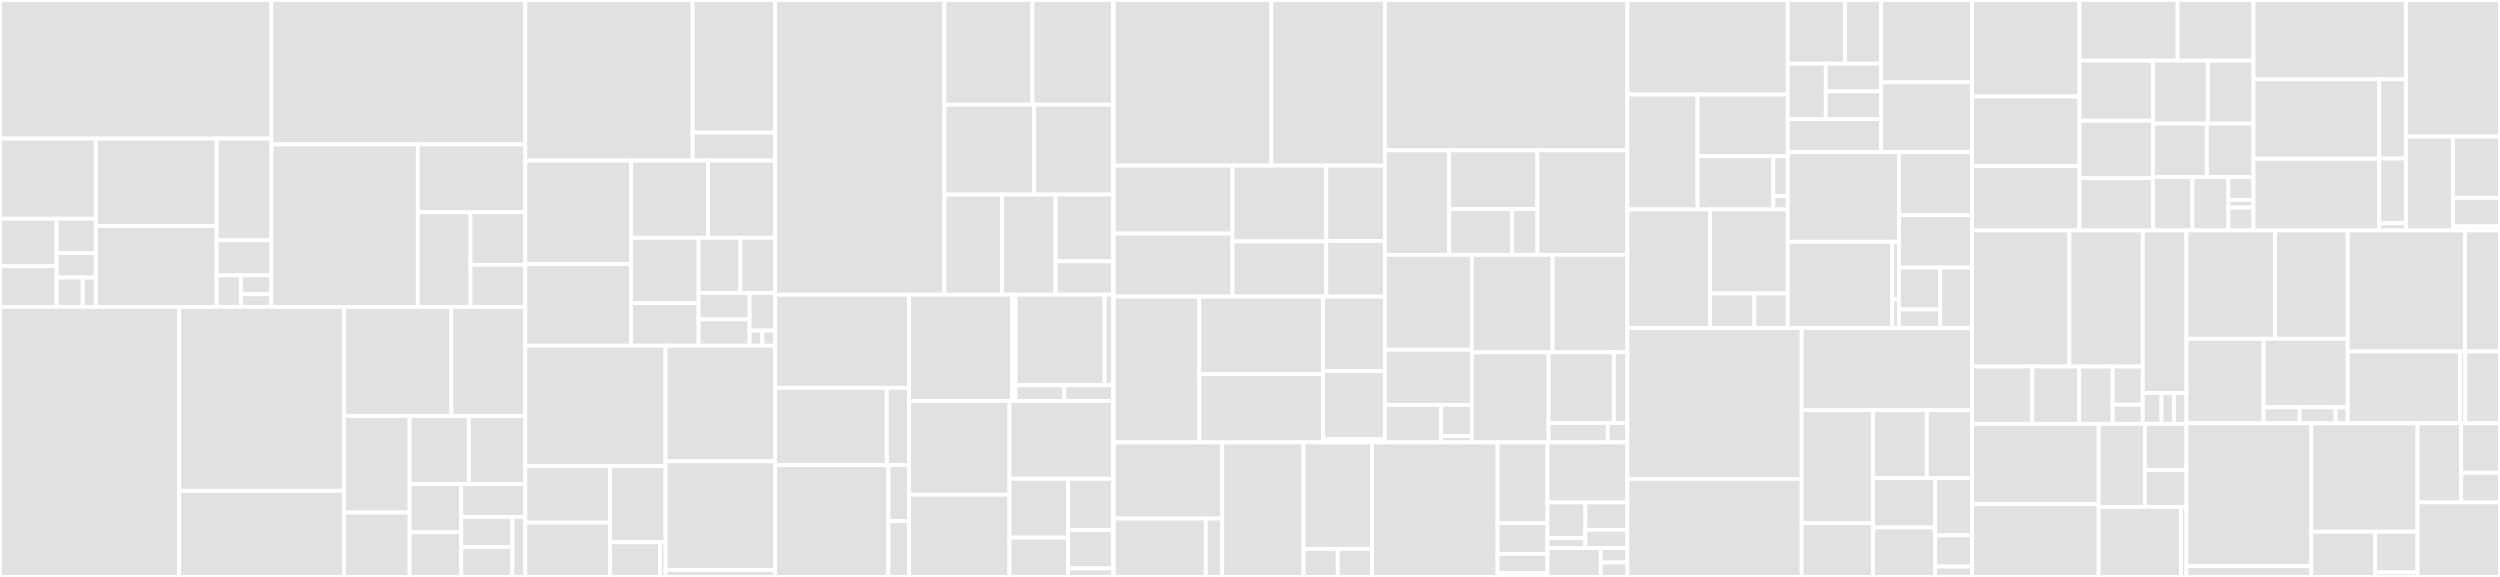 <svg baseProfile="full" width="650" height="150" viewBox="0 0 650 150" version="1.1"
xmlns="http://www.w3.org/2000/svg" xmlns:ev="http://www.w3.org/2001/xml-events"
xmlns:xlink="http://www.w3.org/1999/xlink">

<rect x="0" y="0" width="650" height="150" fill="#333333" stroke="none"/>

<style>rect.s{mask:url(#mask);}</style>
<defs>
  <pattern id="white" width="4" height="4" patternUnits="userSpaceOnUse" patternTransform="rotate(45)">
    <rect width="2" height="2" transform="translate(0,0)" fill="white"></rect>
  </pattern>
  <mask id="mask">
    <rect x="0" y="0" width="100%" height="100%" fill="url(#white)"></rect>
  </mask>
</defs>

<rect x="0" y="0" width="70.563" height="36.038" fill="#e1e1e1" stroke="white" stroke-width="1" class=" tooltipped" data-content="scio-core/src/main/scala/com/spotify/scio/coders/instances/ScalaCoders.scala"><title>scio-core/src/main/scala/com/spotify/scio/coders/instances/ScalaCoders.scala</title></rect>
<rect x="0" y="36.038" width="24.905" height="20.838" fill="#e1e1e1" stroke="white" stroke-width="1" class=" tooltipped" data-content="scio-core/src/main/scala/com/spotify/scio/coders/instances/kryo/JodaSerializer.scala"><title>scio-core/src/main/scala/com/spotify/scio/coders/instances/kryo/JodaSerializer.scala</title></rect>
<rect x="0" y="56.876" width="14.716" height="12.343" fill="#e1e1e1" stroke="white" stroke-width="1" class=" tooltipped" data-content="scio-core/src/main/scala/com/spotify/scio/coders/instances/kryo/AvroSerializer.scala"><title>scio-core/src/main/scala/com/spotify/scio/coders/instances/kryo/AvroSerializer.scala</title></rect>
<rect x="0" y="69.218" width="14.716" height="10.579" fill="#e1e1e1" stroke="white" stroke-width="1" class=" tooltipped" data-content="scio-core/src/main/scala/com/spotify/scio/coders/instances/kryo/GrpcSerializers.scala"><title>scio-core/src/main/scala/com/spotify/scio/coders/instances/kryo/GrpcSerializers.scala</title></rect>
<rect x="14.716" y="56.876" width="10.188" height="8.914" fill="#e1e1e1" stroke="white" stroke-width="1" class=" tooltipped" data-content="scio-core/src/main/scala/com/spotify/scio/coders/instances/kryo/ByteStringSerializer.scala"><title>scio-core/src/main/scala/com/spotify/scio/coders/instances/kryo/ByteStringSerializer.scala</title></rect>
<rect x="14.716" y="65.79" width="10.188" height="6.367" fill="#e1e1e1" stroke="white" stroke-width="1" class=" tooltipped" data-content="scio-core/src/main/scala/com/spotify/scio/coders/instances/kryo/KVSerializer.scala"><title>scio-core/src/main/scala/com/spotify/scio/coders/instances/kryo/KVSerializer.scala</title></rect>
<rect x="14.716" y="72.157" width="6.792" height="7.641" fill="#e1e1e1" stroke="white" stroke-width="1" class=" tooltipped" data-content="scio-core/src/main/scala/com/spotify/scio/coders/instances/kryo/CoderSerializer.scala"><title>scio-core/src/main/scala/com/spotify/scio/coders/instances/kryo/CoderSerializer.scala</title></rect>
<rect x="21.509" y="72.157" width="3.396" height="7.641" fill="#e1e1e1" stroke="white" stroke-width="1" class=" tooltipped" data-content="scio-core/src/main/scala/com/spotify/scio/coders/instances/kryo/JPathSerializer.scala"><title>scio-core/src/main/scala/com/spotify/scio/coders/instances/kryo/JPathSerializer.scala</title></rect>
<rect x="24.905" y="36.038" width="31.427" height="22.706" fill="#e1e1e1" stroke="white" stroke-width="1" class=" tooltipped" data-content="scio-core/src/main/scala/com/spotify/scio/coders/instances/JodaCoders.scala"><title>scio-core/src/main/scala/com/spotify/scio/coders/instances/JodaCoders.scala</title></rect>
<rect x="24.905" y="58.743" width="31.427" height="21.054" fill="#e1e1e1" stroke="white" stroke-width="1" class=" tooltipped" data-content="scio-core/src/main/scala/com/spotify/scio/coders/instances/JavaCoders.scala"><title>scio-core/src/main/scala/com/spotify/scio/coders/instances/JavaCoders.scala</title></rect>
<rect x="56.332" y="36.038" width="14.231" height="26.438" fill="#e1e1e1" stroke="white" stroke-width="1" class=" tooltipped" data-content="scio-core/src/main/scala/com/spotify/scio/coders/instances/AvroCoders.scala"><title>scio-core/src/main/scala/com/spotify/scio/coders/instances/AvroCoders.scala</title></rect>
<rect x="56.332" y="62.476" width="14.231" height="9.117" fill="#e1e1e1" stroke="white" stroke-width="1" class=" tooltipped" data-content="scio-core/src/main/scala/com/spotify/scio/coders/instances/BeamTypeCoders.scala"><title>scio-core/src/main/scala/com/spotify/scio/coders/instances/BeamTypeCoders.scala</title></rect>
<rect x="56.332" y="71.592" width="6.325" height="8.205" fill="#e1e1e1" stroke="white" stroke-width="1" class=" tooltipped" data-content="scio-core/src/main/scala/com/spotify/scio/coders/instances/AlgebirdCoders.scala"><title>scio-core/src/main/scala/com/spotify/scio/coders/instances/AlgebirdCoders.scala</title></rect>
<rect x="62.657" y="71.592" width="7.906" height="4.923" fill="#e1e1e1" stroke="white" stroke-width="1" class=" tooltipped" data-content="scio-core/src/main/scala/com/spotify/scio/coders/instances/GuavaCoders.scala"><title>scio-core/src/main/scala/com/spotify/scio/coders/instances/GuavaCoders.scala</title></rect>
<rect x="62.657" y="76.515" width="7.906" height="3.282" fill="#e1e1e1" stroke="white" stroke-width="1" class=" tooltipped" data-content="scio-core/src/main/scala/com/spotify/scio/coders/instances/ProtobufCoders.scala"><title>scio-core/src/main/scala/com/spotify/scio/coders/instances/ProtobufCoders.scala</title></rect>
<rect x="70.563" y="0" width="66.011" height="37.54" fill="#e1e1e1" stroke="white" stroke-width="1" class=" tooltipped" data-content="scio-core/src/main/scala/com/spotify/scio/coders/Coder.scala"><title>scio-core/src/main/scala/com/spotify/scio/coders/Coder.scala</title></rect>
<rect x="70.563" y="37.54" width="38.071" height="42.257" fill="#e1e1e1" stroke="white" stroke-width="1" class=" tooltipped" data-content="scio-core/src/main/scala/com/spotify/scio/coders/KryoAtomicCoder.scala"><title>scio-core/src/main/scala/com/spotify/scio/coders/KryoAtomicCoder.scala</title></rect>
<rect x="108.634" y="37.54" width="27.939" height="17.646" fill="#e1e1e1" stroke="white" stroke-width="1" class=" tooltipped" data-content="scio-core/src/main/scala/com/spotify/scio/coders/DerivedCoder.scala"><title>scio-core/src/main/scala/com/spotify/scio/coders/DerivedCoder.scala</title></rect>
<rect x="108.634" y="55.186" width="13.706" height="24.611" fill="#e1e1e1" stroke="white" stroke-width="1" class=" tooltipped" data-content="scio-core/src/main/scala/com/spotify/scio/coders/CoderMaterializer.scala"><title>scio-core/src/main/scala/com/spotify/scio/coders/CoderMaterializer.scala</title></rect>
<rect x="122.34" y="55.186" width="14.233" height="13.673" fill="#e1e1e1" stroke="white" stroke-width="1" class=" tooltipped" data-content="scio-core/src/main/scala/com/spotify/scio/coders/AvroBytesUtil.scala"><title>scio-core/src/main/scala/com/spotify/scio/coders/AvroBytesUtil.scala</title></rect>
<rect x="122.34" y="68.859" width="14.233" height="10.938" fill="#e1e1e1" stroke="white" stroke-width="1" class=" tooltipped" data-content="scio-core/src/main/scala/com/spotify/scio/coders/BeamCoders.scala"><title>scio-core/src/main/scala/com/spotify/scio/coders/BeamCoders.scala</title></rect>
<rect x="0" y="79.797" width="46.572" height="70.203" fill="#e1e1e1" stroke="white" stroke-width="1" class=" tooltipped" data-content="scio-core/src/main/scala/com/spotify/scio/values/SCollection.scala"><title>scio-core/src/main/scala/com/spotify/scio/values/SCollection.scala</title></rect>
<rect x="46.572" y="79.797" width="42.876" height="47.81" fill="#e1e1e1" stroke="white" stroke-width="1" class=" tooltipped" data-content="scio-core/src/main/scala/com/spotify/scio/values/PairSCollectionFunctions.scala"><title>scio-core/src/main/scala/com/spotify/scio/values/PairSCollectionFunctions.scala</title></rect>
<rect x="46.572" y="127.608" width="42.876" height="22.392" fill="#e1e1e1" stroke="white" stroke-width="1" class=" tooltipped" data-content="scio-core/src/main/scala/com/spotify/scio/values/PairSkewedSCollectionFunctions.scala"><title>scio-core/src/main/scala/com/spotify/scio/values/PairSkewedSCollectionFunctions.scala</title></rect>
<rect x="89.447" y="79.797" width="27.91" height="28.356" fill="#e1e1e1" stroke="white" stroke-width="1" class=" tooltipped" data-content="scio-core/src/main/scala/com/spotify/scio/values/DoubleSCollectionFunctions.scala"><title>scio-core/src/main/scala/com/spotify/scio/values/DoubleSCollectionFunctions.scala</title></rect>
<rect x="117.357" y="79.797" width="19.217" height="28.356" fill="#e1e1e1" stroke="white" stroke-width="1" class=" tooltipped" data-content="scio-core/src/main/scala/com/spotify/scio/values/PairHashSCollectionFunctions.scala"><title>scio-core/src/main/scala/com/spotify/scio/values/PairHashSCollectionFunctions.scala</title></rect>
<rect x="89.447" y="108.154" width="17.052" height="25.108" fill="#e1e1e1" stroke="white" stroke-width="1" class=" tooltipped" data-content="scio-core/src/main/scala/com/spotify/scio/values/SCollectionWithSideInput.scala"><title>scio-core/src/main/scala/com/spotify/scio/values/SCollectionWithSideInput.scala</title></rect>
<rect x="89.447" y="133.261" width="17.052" height="16.739" fill="#e1e1e1" stroke="white" stroke-width="1" class=" tooltipped" data-content="scio-core/src/main/scala/com/spotify/scio/values/SideInput.scala"><title>scio-core/src/main/scala/com/spotify/scio/values/SideInput.scala</title></rect>
<rect x="106.5" y="108.154" width="15.404" height="17.688" fill="#e1e1e1" stroke="white" stroke-width="1" class=" tooltipped" data-content="scio-core/src/main/scala/com/spotify/scio/values/SCollectionWithFanout.scala"><title>scio-core/src/main/scala/com/spotify/scio/values/SCollectionWithFanout.scala</title></rect>
<rect x="121.903" y="108.154" width="14.67" height="17.688" fill="#e1e1e1" stroke="white" stroke-width="1" class=" tooltipped" data-content="scio-core/src/main/scala/com/spotify/scio/values/SCollectionWithHotKeyFanout.scala"><title>scio-core/src/main/scala/com/spotify/scio/values/SCollectionWithHotKeyFanout.scala</title></rect>
<rect x="106.5" y="125.841" width="13.426" height="12.563" fill="#e1e1e1" stroke="white" stroke-width="1" class=" tooltipped" data-content="scio-core/src/main/scala/com/spotify/scio/values/DistCache.scala"><title>scio-core/src/main/scala/com/spotify/scio/values/DistCache.scala</title></rect>
<rect x="106.5" y="138.404" width="13.426" height="11.596" fill="#e1e1e1" stroke="white" stroke-width="1" class=" tooltipped" data-content="scio-core/src/main/scala/com/spotify/scio/values/WindowedSCollection.scala"><title>scio-core/src/main/scala/com/spotify/scio/values/WindowedSCollection.scala</title></rect>
<rect x="119.925" y="125.841" width="16.648" height="8.572" fill="#e1e1e1" stroke="white" stroke-width="1" class=" tooltipped" data-content="scio-core/src/main/scala/com/spotify/scio/values/SCollectionWithSideOutput.scala"><title>scio-core/src/main/scala/com/spotify/scio/values/SCollectionWithSideOutput.scala</title></rect>
<rect x="119.925" y="134.414" width="13.318" height="7.793" fill="#e1e1e1" stroke="white" stroke-width="1" class=" tooltipped" data-content="scio-core/src/main/scala/com/spotify/scio/values/SideOutput.scala"><title>scio-core/src/main/scala/com/spotify/scio/values/SideOutput.scala</title></rect>
<rect x="119.925" y="142.207" width="13.318" height="7.793" fill="#e1e1e1" stroke="white" stroke-width="1" class=" tooltipped" data-content="scio-core/src/main/scala/com/spotify/scio/values/TransformNameable.scala"><title>scio-core/src/main/scala/com/spotify/scio/values/TransformNameable.scala</title></rect>
<rect x="133.244" y="134.414" width="3.33" height="15.586" fill="#e1e1e1" stroke="white" stroke-width="1" class=" tooltipped" data-content="scio-core/src/main/scala/com/spotify/scio/values/PCollectionWrapper.scala"><title>scio-core/src/main/scala/com/spotify/scio/values/PCollectionWrapper.scala</title></rect>
<rect x="136.574" y="0" width="43.512" height="41.744" fill="#e1e1e1" stroke="white" stroke-width="1" class=" tooltipped" data-content="scio-core/src/main/scala/com/spotify/scio/util/Functions.scala"><title>scio-core/src/main/scala/com/spotify/scio/util/Functions.scala</title></rect>
<rect x="180.085" y="0" width="21.445" height="34.484" fill="#e1e1e1" stroke="white" stroke-width="1" class=" tooltipped" data-content="scio-core/src/main/scala/com/spotify/scio/util/random/RandomSampler.scala"><title>scio-core/src/main/scala/com/spotify/scio/util/random/RandomSampler.scala</title></rect>
<rect x="180.085" y="34.484" width="21.445" height="7.26" fill="#e1e1e1" stroke="white" stroke-width="1" class=" tooltipped" data-content="scio-core/src/main/scala/com/spotify/scio/util/random/XORShiftRandom.scala"><title>scio-core/src/main/scala/com/spotify/scio/util/random/XORShiftRandom.scala</title></rect>
<rect x="136.574" y="41.744" width="27.492" height="26.899" fill="#e1e1e1" stroke="white" stroke-width="1" class=" tooltipped" data-content="scio-core/src/main/scala/com/spotify/scio/util/StatCounter.scala"><title>scio-core/src/main/scala/com/spotify/scio/util/StatCounter.scala</title></rect>
<rect x="136.574" y="68.644" width="27.492" height="21.236" fill="#e1e1e1" stroke="white" stroke-width="1" class=" tooltipped" data-content="scio-core/src/main/scala/com/spotify/scio/util/ArtisanJoin.scala"><title>scio-core/src/main/scala/com/spotify/scio/util/ArtisanJoin.scala</title></rect>
<rect x="164.066" y="41.744" width="20.024" height="20.085" fill="#e1e1e1" stroke="white" stroke-width="1" class=" tooltipped" data-content="scio-core/src/main/scala/com/spotify/scio/util/CallSites.scala"><title>scio-core/src/main/scala/com/spotify/scio/util/CallSites.scala</title></rect>
<rect x="184.09" y="41.744" width="17.44" height="20.085" fill="#e1e1e1" stroke="white" stroke-width="1" class=" tooltipped" data-content="scio-core/src/main/scala/com/spotify/scio/util/Cache.scala"><title>scio-core/src/main/scala/com/spotify/scio/util/Cache.scala</title></rect>
<rect x="164.066" y="61.83" width="17.576" height="16.978" fill="#e1e1e1" stroke="white" stroke-width="1" class=" tooltipped" data-content="scio-core/src/main/scala/com/spotify/scio/util/ScioUtil.scala"><title>scio-core/src/main/scala/com/spotify/scio/util/ScioUtil.scala</title></rect>
<rect x="164.066" y="78.808" width="17.576" height="11.073" fill="#e1e1e1" stroke="white" stroke-width="1" class=" tooltipped" data-content="scio-core/src/main/scala/com/spotify/scio/util/FunctionsWithWindowedValue.scala"><title>scio-core/src/main/scala/com/spotify/scio/util/FunctionsWithWindowedValue.scala</title></rect>
<rect x="181.642" y="61.83" width="10.848" height="14.351" fill="#e1e1e1" stroke="white" stroke-width="1" class=" tooltipped" data-content="scio-core/src/main/scala/com/spotify/scio/util/FunctionsWithSideInput.scala"><title>scio-core/src/main/scala/com/spotify/scio/util/FunctionsWithSideInput.scala</title></rect>
<rect x="192.49" y="61.83" width="9.04" height="14.351" fill="#e1e1e1" stroke="white" stroke-width="1" class=" tooltipped" data-content="scio-core/src/main/scala/com/spotify/scio/util/FunctionsWithSideOutput.scala"><title>scio-core/src/main/scala/com/spotify/scio/util/FunctionsWithSideOutput.scala</title></rect>
<rect x="181.642" y="76.181" width="13.259" height="6.85" fill="#e1e1e1" stroke="white" stroke-width="1" class=" tooltipped" data-content="scio-core/src/main/scala/com/spotify/scio/util/TupleFunctions.scala"><title>scio-core/src/main/scala/com/spotify/scio/util/TupleFunctions.scala</title></rect>
<rect x="181.642" y="83.031" width="13.259" height="6.85" fill="#e1e1e1" stroke="white" stroke-width="1" class=" tooltipped" data-content="scio-core/src/main/scala/com/spotify/scio/util/ParallelLimitedFn.scala"><title>scio-core/src/main/scala/com/spotify/scio/util/ParallelLimitedFn.scala</title></rect>
<rect x="194.901" y="76.181" width="6.63" height="9.785" fill="#e1e1e1" stroke="white" stroke-width="1" class=" tooltipped" data-content="scio-core/src/main/scala/com/spotify/scio/util/ProtobufUtil.scala"><title>scio-core/src/main/scala/com/spotify/scio/util/ProtobufUtil.scala</title></rect>
<rect x="194.901" y="85.966" width="3.315" height="3.914" fill="#e1e1e1" stroke="white" stroke-width="1" class=" tooltipped" data-content="scio-core/src/main/scala/com/spotify/scio/util/NamedFn.scala"><title>scio-core/src/main/scala/com/spotify/scio/util/NamedFn.scala</title></rect>
<rect x="198.215" y="85.966" width="3.315" height="3.914" fill="#e1e1e1" stroke="white" stroke-width="1" class=" tooltipped" data-content="scio-core/src/main/scala/com/spotify/scio/util/MultiJoin.scala"><title>scio-core/src/main/scala/com/spotify/scio/util/MultiJoin.scala</title></rect>
<rect x="136.574" y="89.88" width="36.471" height="31.305" fill="#e1e1e1" stroke="white" stroke-width="1" class=" tooltipped" data-content="scio-core/src/main/scala/com/spotify/scio/schemas/SchemaMaterializer.scala"><title>scio-core/src/main/scala/com/spotify/scio/schemas/SchemaMaterializer.scala</title></rect>
<rect x="136.574" y="121.185" width="22.063" height="14.701" fill="#e1e1e1" stroke="white" stroke-width="1" class=" tooltipped" data-content="scio-core/src/main/scala/com/spotify/scio/schemas/instances/ScalaInstances.scala"><title>scio-core/src/main/scala/com/spotify/scio/schemas/instances/ScalaInstances.scala</title></rect>
<rect x="136.574" y="135.887" width="22.063" height="14.113" fill="#e1e1e1" stroke="white" stroke-width="1" class=" tooltipped" data-content="scio-core/src/main/scala/com/spotify/scio/schemas/instances/AvroInstances.scala"><title>scio-core/src/main/scala/com/spotify/scio/schemas/instances/AvroInstances.scala</title></rect>
<rect x="158.636" y="121.185" width="14.408" height="19.81" fill="#e1e1e1" stroke="white" stroke-width="1" class=" tooltipped" data-content="scio-core/src/main/scala/com/spotify/scio/schemas/instances/JavaInstances.scala"><title>scio-core/src/main/scala/com/spotify/scio/schemas/instances/JavaInstances.scala</title></rect>
<rect x="158.636" y="140.995" width="12.967" height="9.005" fill="#e1e1e1" stroke="white" stroke-width="1" class=" tooltipped" data-content="scio-core/src/main/scala/com/spotify/scio/schemas/instances/LowPrioritySchemaDerivation.scala"><title>scio-core/src/main/scala/com/spotify/scio/schemas/instances/LowPrioritySchemaDerivation.scala</title></rect>
<rect x="171.603" y="140.995" width="1.441" height="9.005" fill="#e1e1e1" stroke="white" stroke-width="1" class=" tooltipped" data-content="scio-core/src/main/scala/com/spotify/scio/schemas/instances/JodaInstances.scala"><title>scio-core/src/main/scala/com/spotify/scio/schemas/instances/JodaInstances.scala</title></rect>
<rect x="173.044" y="89.88" width="28.486" height="30.06" fill="#e1e1e1" stroke="white" stroke-width="1" class=" tooltipped" data-content="scio-core/src/main/scala/com/spotify/scio/schemas/Schema.scala"><title>scio-core/src/main/scala/com/spotify/scio/schemas/Schema.scala</title></rect>
<rect x="173.044" y="119.94" width="28.486" height="28.238" fill="#e1e1e1" stroke="white" stroke-width="1" class=" tooltipped" data-content="scio-core/src/main/scala/com/spotify/scio/schemas/To.scala"><title>scio-core/src/main/scala/com/spotify/scio/schemas/To.scala</title></rect>
<rect x="173.044" y="148.178" width="28.486" height="1.822" fill="#e1e1e1" stroke="white" stroke-width="1" class=" tooltipped" data-content="scio-core/src/main/scala/com/spotify/scio/schemas/PrettyPrint.scala"><title>scio-core/src/main/scala/com/spotify/scio/schemas/PrettyPrint.scala</title></rect>
<rect x="201.53" y="0" width="44.023" height="76.624" fill="#e1e1e1" stroke="white" stroke-width="1" class=" tooltipped" data-content="scio-core/src/main/scala/com/spotify/scio/ScioContext.scala"><title>scio-core/src/main/scala/com/spotify/scio/ScioContext.scala</title></rect>
<rect x="245.554" y="0" width="22.88" height="27.218" fill="#e1e1e1" stroke="white" stroke-width="1" class=" tooltipped" data-content="scio-core/src/main/scala/com/spotify/scio/io/dynamic/syntax/SCollecionSyntax.scala"><title>scio-core/src/main/scala/com/spotify/scio/io/dynamic/syntax/SCollecionSyntax.scala</title></rect>
<rect x="268.434" y="0" width="20.974" height="27.218" fill="#e1e1e1" stroke="white" stroke-width="1" class=" tooltipped" data-content="scio-core/src/main/scala/com/spotify/scio/io/FileStorage.scala"><title>scio-core/src/main/scala/com/spotify/scio/io/FileStorage.scala</title></rect>
<rect x="245.554" y="27.218" width="23.315" height="23.372" fill="#e1e1e1" stroke="white" stroke-width="1" class=" tooltipped" data-content="scio-core/src/main/scala/com/spotify/scio/io/Taps.scala"><title>scio-core/src/main/scala/com/spotify/scio/io/Taps.scala</title></rect>
<rect x="268.869" y="27.218" width="20.539" height="23.372" fill="#e1e1e1" stroke="white" stroke-width="1" class=" tooltipped" data-content="scio-core/src/main/scala/com/spotify/scio/io/BinaryIO.scala"><title>scio-core/src/main/scala/com/spotify/scio/io/BinaryIO.scala</title></rect>
<rect x="245.554" y="50.59" width="14.95" height="26.034" fill="#e1e1e1" stroke="white" stroke-width="1" class=" tooltipped" data-content="scio-core/src/main/scala/com/spotify/scio/io/TextIO.scala"><title>scio-core/src/main/scala/com/spotify/scio/io/TextIO.scala</title></rect>
<rect x="260.504" y="50.59" width="13.954" height="26.034" fill="#e1e1e1" stroke="white" stroke-width="1" class=" tooltipped" data-content="scio-core/src/main/scala/com/spotify/scio/io/Tap.scala"><title>scio-core/src/main/scala/com/spotify/scio/io/Tap.scala</title></rect>
<rect x="274.458" y="50.59" width="14.95" height="17.356" fill="#e1e1e1" stroke="white" stroke-width="1" class=" tooltipped" data-content="scio-core/src/main/scala/com/spotify/scio/io/ScioIO.scala"><title>scio-core/src/main/scala/com/spotify/scio/io/ScioIO.scala</title></rect>
<rect x="274.458" y="67.946" width="14.95" height="8.678" fill="#e1e1e1" stroke="white" stroke-width="1" class=" tooltipped" data-content="scio-core/src/main/scala/com/spotify/scio/io/InMemorySink.scala"><title>scio-core/src/main/scala/com/spotify/scio/io/InMemorySink.scala</title></rect>
<rect x="201.53" y="76.624" width="34.833" height="24.21" fill="#e1e1e1" stroke="white" stroke-width="1" class=" tooltipped" data-content="scio-core/src/main/scala/com/spotify/scio/hash/MutableScalableBloomFilter.scala"><title>scio-core/src/main/scala/com/spotify/scio/hash/MutableScalableBloomFilter.scala</title></rect>
<rect x="201.53" y="100.834" width="29.027" height="20.113" fill="#e1e1e1" stroke="white" stroke-width="1" class=" tooltipped" data-content="scio-core/src/main/scala/com/spotify/scio/hash/ApproxFilter.scala"><title>scio-core/src/main/scala/com/spotify/scio/hash/ApproxFilter.scala</title></rect>
<rect x="230.558" y="100.834" width="5.805" height="20.113" fill="#e1e1e1" stroke="white" stroke-width="1" class=" tooltipped" data-content="scio-core/src/main/scala/com/spotify/scio/hash/package.scala"><title>scio-core/src/main/scala/com/spotify/scio/hash/package.scala</title></rect>
<rect x="201.53" y="120.948" width="29.474" height="29.052" fill="#e1e1e1" stroke="white" stroke-width="1" class=" tooltipped" data-content="scio-core/src/main/scala/com/spotify/scio/transforms/package.scala"><title>scio-core/src/main/scala/com/spotify/scio/transforms/package.scala</title></rect>
<rect x="231.004" y="120.948" width="5.359" height="14.526" fill="#e1e1e1" stroke="white" stroke-width="1" class=" tooltipped" data-content="scio-core/src/main/scala/com/spotify/scio/transforms/ScalaFutureHandlers.scala"><title>scio-core/src/main/scala/com/spotify/scio/transforms/ScalaFutureHandlers.scala</title></rect>
<rect x="231.004" y="135.474" width="5.359" height="14.526" fill="#e1e1e1" stroke="white" stroke-width="1" class=" tooltipped" data-content="scio-core/src/main/scala/com/spotify/scio/transforms/ScalaAsyncLookupDoFn.scala"><title>scio-core/src/main/scala/com/spotify/scio/transforms/ScalaAsyncLookupDoFn.scala</title></rect>
<rect x="236.363" y="76.624" width="26.757" height="27.638" fill="#e1e1e1" stroke="white" stroke-width="1" class=" tooltipped" data-content="scio-core/src/main/scala/com/spotify/scio/testing/TestDataManager.scala"><title>scio-core/src/main/scala/com/spotify/scio/testing/TestDataManager.scala</title></rect>
<rect x="263.12" y="76.624" width="0.939" height="27.638" fill="#e1e1e1" stroke="white" stroke-width="1" class=" tooltipped" data-content="scio-core/src/main/scala/com/spotify/scio/testing/TestUtil.scala"><title>scio-core/src/main/scala/com/spotify/scio/testing/TestUtil.scala</title></rect>
<rect x="264.059" y="76.624" width="23.145" height="23.544" fill="#e1e1e1" stroke="white" stroke-width="1" class=" tooltipped" data-content="scio-core/src/main/scala/com/spotify/scio/runners/dataflow/DataflowResult.scala"><title>scio-core/src/main/scala/com/spotify/scio/runners/dataflow/DataflowResult.scala</title></rect>
<rect x="287.204" y="76.624" width="2.204" height="23.544" fill="#e1e1e1" stroke="white" stroke-width="1" class=" tooltipped" data-content="scio-core/src/main/scala/com/spotify/scio/runners/dataflow/DataflowContext.scala"><title>scio-core/src/main/scala/com/spotify/scio/runners/dataflow/DataflowContext.scala</title></rect>
<rect x="264.059" y="100.168" width="12.674" height="4.095" fill="#e1e1e1" stroke="white" stroke-width="1" class=" tooltipped" data-content="scio-core/src/main/scala/com/spotify/scio/runners/flink/FlinkContext.scala"><title>scio-core/src/main/scala/com/spotify/scio/runners/flink/FlinkContext.scala</title></rect>
<rect x="276.733" y="100.168" width="12.674" height="4.095" fill="#e1e1e1" stroke="white" stroke-width="1" class=" tooltipped" data-content="scio-core/src/main/scala/com/spotify/scio/runners/spark/SparkContext.scala"><title>scio-core/src/main/scala/com/spotify/scio/runners/spark/SparkContext.scala</title></rect>
<rect x="236.363" y="104.262" width="26.097" height="24.36" fill="#e1e1e1" stroke="white" stroke-width="1" class=" tooltipped" data-content="scio-core/src/main/scala/com/spotify/scio/ScioResult.scala"><title>scio-core/src/main/scala/com/spotify/scio/ScioResult.scala</title></rect>
<rect x="236.363" y="128.623" width="26.097" height="21.377" fill="#e1e1e1" stroke="white" stroke-width="1" class=" tooltipped" data-content="scio-core/src/main/scala/com/spotify/scio/VersionUtil.scala"><title>scio-core/src/main/scala/com/spotify/scio/VersionUtil.scala</title></rect>
<rect x="262.46" y="104.262" width="26.948" height="20.221" fill="#e1e1e1" stroke="white" stroke-width="1" class=" tooltipped" data-content="scio-core/src/main/scala/com/spotify/scio/Args.scala"><title>scio-core/src/main/scala/com/spotify/scio/Args.scala</title></rect>
<rect x="262.46" y="124.483" width="15.254" height="15.31" fill="#e1e1e1" stroke="white" stroke-width="1" class=" tooltipped" data-content="scio-core/src/main/scala/com/spotify/scio/SysProps.scala"><title>scio-core/src/main/scala/com/spotify/scio/SysProps.scala</title></rect>
<rect x="262.46" y="139.793" width="15.254" height="10.207" fill="#e1e1e1" stroke="white" stroke-width="1" class=" tooltipped" data-content="scio-core/src/main/scala/com/spotify/scio/JavaConverters.scala"><title>scio-core/src/main/scala/com/spotify/scio/JavaConverters.scala</title></rect>
<rect x="277.713" y="124.483" width="11.694" height="13.313" fill="#e1e1e1" stroke="white" stroke-width="1" class=" tooltipped" data-content="scio-core/src/main/scala/com/spotify/scio/estimators/ApproxDistinctCounter.scala"><title>scio-core/src/main/scala/com/spotify/scio/estimators/ApproxDistinctCounter.scala</title></rect>
<rect x="277.713" y="137.796" width="11.694" height="9.985" fill="#e1e1e1" stroke="white" stroke-width="1" class=" tooltipped" data-content="scio-core/src/main/scala/com/spotify/scio/ScioMetrics.scala"><title>scio-core/src/main/scala/com/spotify/scio/ScioMetrics.scala</title></rect>
<rect x="277.713" y="147.781" width="11.694" height="2.219" fill="#e1e1e1" stroke="white" stroke-width="1" class=" tooltipped" data-content="scio-core/src/main/scala/com/spotify/scio/streaming/package.scala"><title>scio-core/src/main/scala/com/spotify/scio/streaming/package.scala</title></rect>
<rect x="289.408" y="0" width="0.173" height="150" fill="#e1e1e1" stroke="white" stroke-width="1" class=" tooltipped" data-content="scio-core/src/main/scala-2.13/scala/collection/compat/extra.scala"><title>scio-core/src/main/scala-2.13/scala/collection/compat/extra.scala</title></rect>
<rect x="289.581" y="0" width="40.972" height="43.066" fill="#e1e1e1" stroke="white" stroke-width="1" class=" tooltipped" data-content="scio-google-cloud-platform/src/main/scala/com/spotify/scio/bigquery/client/QueryOps.scala"><title>scio-google-cloud-platform/src/main/scala/com/spotify/scio/bigquery/client/QueryOps.scala</title></rect>
<rect x="330.552" y="0" width="29.524" height="43.066" fill="#e1e1e1" stroke="white" stroke-width="1" class=" tooltipped" data-content="scio-google-cloud-platform/src/main/scala/com/spotify/scio/bigquery/client/TableOps.scala"><title>scio-google-cloud-platform/src/main/scala/com/spotify/scio/bigquery/client/TableOps.scala</title></rect>
<rect x="289.581" y="43.066" width="30.865" height="17.654" fill="#e1e1e1" stroke="white" stroke-width="1" class=" tooltipped" data-content="scio-google-cloud-platform/src/main/scala/com/spotify/scio/bigquery/client/JobOps.scala"><title>scio-google-cloud-platform/src/main/scala/com/spotify/scio/bigquery/client/JobOps.scala</title></rect>
<rect x="289.581" y="60.72" width="30.865" height="16.393" fill="#e1e1e1" stroke="white" stroke-width="1" class=" tooltipped" data-content="scio-google-cloud-platform/src/main/scala/com/spotify/scio/bigquery/client/BigQuery.scala"><title>scio-google-cloud-platform/src/main/scala/com/spotify/scio/bigquery/client/BigQuery.scala</title></rect>
<rect x="320.446" y="43.066" width="24.388" height="19.684" fill="#e1e1e1" stroke="white" stroke-width="1" class=" tooltipped" data-content="scio-google-cloud-platform/src/main/scala/com/spotify/scio/bigquery/client/LoadOps.scala"><title>scio-google-cloud-platform/src/main/scala/com/spotify/scio/bigquery/client/LoadOps.scala</title></rect>
<rect x="320.446" y="62.75" width="24.388" height="14.364" fill="#e1e1e1" stroke="white" stroke-width="1" class=" tooltipped" data-content="scio-google-cloud-platform/src/main/scala/com/spotify/scio/bigquery/client/Cache.scala"><title>scio-google-cloud-platform/src/main/scala/com/spotify/scio/bigquery/client/Cache.scala</title></rect>
<rect x="344.834" y="43.066" width="15.242" height="19.577" fill="#e1e1e1" stroke="white" stroke-width="1" class=" tooltipped" data-content="scio-google-cloud-platform/src/main/scala/com/spotify/scio/bigquery/client/ExtractOps.scala"><title>scio-google-cloud-platform/src/main/scala/com/spotify/scio/bigquery/client/ExtractOps.scala</title></rect>
<rect x="344.834" y="62.643" width="15.242" height="14.47" fill="#e1e1e1" stroke="white" stroke-width="1" class=" tooltipped" data-content="scio-google-cloud-platform/src/main/scala/com/spotify/scio/bigquery/client/BigQueryConfig.scala"><title>scio-google-cloud-platform/src/main/scala/com/spotify/scio/bigquery/client/BigQueryConfig.scala</title></rect>
<rect x="289.581" y="77.113" width="22.244" height="37.913" fill="#e1e1e1" stroke="white" stroke-width="1" class=" tooltipped" data-content="scio-google-cloud-platform/src/main/scala/com/spotify/scio/bigquery/types/TypeProvider.scala"><title>scio-google-cloud-platform/src/main/scala/com/spotify/scio/bigquery/types/TypeProvider.scala</title></rect>
<rect x="311.824" y="77.113" width="32.168" height="20.166" fill="#e1e1e1" stroke="white" stroke-width="1" class=" tooltipped" data-content="scio-google-cloud-platform/src/main/scala/com/spotify/scio/bigquery/types/SchemaProvider.scala"><title>scio-google-cloud-platform/src/main/scala/com/spotify/scio/bigquery/types/SchemaProvider.scala</title></rect>
<rect x="311.824" y="97.28" width="32.168" height="17.746" fill="#e1e1e1" stroke="white" stroke-width="1" class=" tooltipped" data-content="scio-google-cloud-platform/src/main/scala/com/spotify/scio/bigquery/types/SchemaUtil.scala"><title>scio-google-cloud-platform/src/main/scala/com/spotify/scio/bigquery/types/SchemaUtil.scala</title></rect>
<rect x="343.992" y="77.113" width="16.084" height="19.36" fill="#e1e1e1" stroke="white" stroke-width="1" class=" tooltipped" data-content="scio-google-cloud-platform/src/main/scala/com/spotify/scio/bigquery/types/BigQueryType.scala"><title>scio-google-cloud-platform/src/main/scala/com/spotify/scio/bigquery/types/BigQueryType.scala</title></rect>
<rect x="343.992" y="96.473" width="16.084" height="17.746" fill="#e1e1e1" stroke="white" stroke-width="1" class=" tooltipped" data-content="scio-google-cloud-platform/src/main/scala/com/spotify/scio/bigquery/types/MacroUtil.scala"><title>scio-google-cloud-platform/src/main/scala/com/spotify/scio/bigquery/types/MacroUtil.scala</title></rect>
<rect x="343.992" y="114.219" width="16.084" height="0.807" fill="#e1e1e1" stroke="white" stroke-width="1" class=" tooltipped" data-content="scio-google-cloud-platform/src/main/scala/com/spotify/scio/bigquery/types/ConverterProvider.scala"><title>scio-google-cloud-platform/src/main/scala/com/spotify/scio/bigquery/types/ConverterProvider.scala</title></rect>
<rect x="360.076" y="0" width="63.051" height="39.096" fill="#e1e1e1" stroke="white" stroke-width="1" class=" tooltipped" data-content="scio-google-cloud-platform/src/main/scala/com/spotify/scio/bigquery/BigQueryIO.scala"><title>scio-google-cloud-platform/src/main/scala/com/spotify/scio/bigquery/BigQueryIO.scala</title></rect>
<rect x="360.076" y="39.096" width="16.718" height="27.162" fill="#e1e1e1" stroke="white" stroke-width="1" class=" tooltipped" data-content="scio-google-cloud-platform/src/main/scala/com/spotify/scio/bigquery/syntax/ScioContextSyntax.scala"><title>scio-google-cloud-platform/src/main/scala/com/spotify/scio/bigquery/syntax/ScioContextSyntax.scala</title></rect>
<rect x="376.794" y="39.096" width="22.928" height="15.278" fill="#e1e1e1" stroke="white" stroke-width="1" class=" tooltipped" data-content="scio-google-cloud-platform/src/main/scala/com/spotify/scio/bigquery/syntax/TableRowSyntax.scala"><title>scio-google-cloud-platform/src/main/scala/com/spotify/scio/bigquery/syntax/TableRowSyntax.scala</title></rect>
<rect x="376.794" y="54.375" width="16.377" height="11.883" fill="#e1e1e1" stroke="white" stroke-width="1" class=" tooltipped" data-content="scio-google-cloud-platform/src/main/scala/com/spotify/scio/bigquery/syntax/SCollectionSyntax.scala"><title>scio-google-cloud-platform/src/main/scala/com/spotify/scio/bigquery/syntax/SCollectionSyntax.scala</title></rect>
<rect x="393.171" y="54.375" width="6.551" height="11.883" fill="#e1e1e1" stroke="white" stroke-width="1" class=" tooltipped" data-content="scio-google-cloud-platform/src/main/scala/com/spotify/scio/bigquery/syntax/TableReferenceSyntax.scala"><title>scio-google-cloud-platform/src/main/scala/com/spotify/scio/bigquery/syntax/TableReferenceSyntax.scala</title></rect>
<rect x="399.722" y="39.096" width="23.405" height="27.162" fill="#e1e1e1" stroke="white" stroke-width="1" class=" tooltipped" data-content="scio-google-cloud-platform/src/main/scala/com/spotify/scio/bigquery/BigQueryTypes.scala"><title>scio-google-cloud-platform/src/main/scala/com/spotify/scio/bigquery/BigQueryTypes.scala</title></rect>
<rect x="360.076" y="66.258" width="22.613" height="24.671" fill="#e1e1e1" stroke="white" stroke-width="1" class=" tooltipped" data-content="scio-google-cloud-platform/src/main/scala/com/spotify/scio/bigquery/taps.scala"><title>scio-google-cloud-platform/src/main/scala/com/spotify/scio/bigquery/taps.scala</title></rect>
<rect x="360.076" y="90.929" width="22.613" height="14.343" fill="#e1e1e1" stroke="white" stroke-width="1" class=" tooltipped" data-content="scio-google-cloud-platform/src/main/scala/com/spotify/scio/bigquery/validation/SampleOverrideTypeProvider.scala"><title>scio-google-cloud-platform/src/main/scala/com/spotify/scio/bigquery/validation/SampleOverrideTypeProvider.scala</title></rect>
<rect x="360.076" y="105.272" width="14.632" height="9.754" fill="#e1e1e1" stroke="white" stroke-width="1" class=" tooltipped" data-content="scio-google-cloud-platform/src/main/scala/com/spotify/scio/bigquery/validation/OverrideTypeProviderFinder.scala"><title>scio-google-cloud-platform/src/main/scala/com/spotify/scio/bigquery/validation/OverrideTypeProviderFinder.scala</title></rect>
<rect x="374.708" y="105.272" width="7.981" height="8.128" fill="#e1e1e1" stroke="white" stroke-width="1" class=" tooltipped" data-content="scio-google-cloud-platform/src/main/scala/com/spotify/scio/bigquery/validation/DummyOverrideTypeProvider.scala"><title>scio-google-cloud-platform/src/main/scala/com/spotify/scio/bigquery/validation/DummyOverrideTypeProvider.scala</title></rect>
<rect x="374.708" y="113.4" width="7.981" height="1.626" fill="#e1e1e1" stroke="white" stroke-width="1" class=" tooltipped" data-content="scio-google-cloud-platform/src/main/scala/com/spotify/scio/bigquery/validation/SetProperty.scala"><title>scio-google-cloud-platform/src/main/scala/com/spotify/scio/bigquery/validation/SetProperty.scala</title></rect>
<rect x="382.689" y="66.258" width="20.987" height="25.346" fill="#e1e1e1" stroke="white" stroke-width="1" class=" tooltipped" data-content="scio-google-cloud-platform/src/main/scala/com/spotify/scio/bigquery/MockBigQuery.scala"><title>scio-google-cloud-platform/src/main/scala/com/spotify/scio/bigquery/MockBigQuery.scala</title></rect>
<rect x="403.676" y="66.258" width="19.451" height="25.346" fill="#e1e1e1" stroke="white" stroke-width="1" class=" tooltipped" data-content="scio-google-cloud-platform/src/main/scala/com/spotify/scio/bigquery/BigQueryPartitionUtil.scala"><title>scio-google-cloud-platform/src/main/scala/com/spotify/scio/bigquery/BigQueryPartitionUtil.scala</title></rect>
<rect x="382.689" y="91.605" width="19.942" height="23.421" fill="#e1e1e1" stroke="white" stroke-width="1" class=" tooltipped" data-content="scio-google-cloud-platform/src/main/scala/com/spotify/scio/bigquery/StorageUtil.scala"><title>scio-google-cloud-platform/src/main/scala/com/spotify/scio/bigquery/StorageUtil.scala</title></rect>
<rect x="402.631" y="91.605" width="16.962" height="18.357" fill="#e1e1e1" stroke="white" stroke-width="1" class=" tooltipped" data-content="scio-google-cloud-platform/src/main/scala/com/spotify/scio/bigquery/dynamic/syntax/SCollectionSyntax.scala"><title>scio-google-cloud-platform/src/main/scala/com/spotify/scio/bigquery/dynamic/syntax/SCollectionSyntax.scala</title></rect>
<rect x="419.593" y="91.605" width="3.534" height="18.357" fill="#e1e1e1" stroke="white" stroke-width="1" class=" tooltipped" data-content="scio-google-cloud-platform/src/main/scala/com/spotify/scio/bigquery/dynamic/DynamicDestinationsUtil.scala"><title>scio-google-cloud-platform/src/main/scala/com/spotify/scio/bigquery/dynamic/DynamicDestinationsUtil.scala</title></rect>
<rect x="402.631" y="109.962" width="15.372" height="5.064" fill="#e1e1e1" stroke="white" stroke-width="1" class=" tooltipped" data-content="scio-google-cloud-platform/src/main/scala/com/spotify/scio/bigquery/package.scala"><title>scio-google-cloud-platform/src/main/scala/com/spotify/scio/bigquery/package.scala</title></rect>
<rect x="418.003" y="109.962" width="5.124" height="5.064" fill="#e1e1e1" stroke="white" stroke-width="1" class=" tooltipped" data-content="scio-google-cloud-platform/src/main/scala/com/spotify/scio/bigquery/BigQueryUtil.scala"><title>scio-google-cloud-platform/src/main/scala/com/spotify/scio/bigquery/BigQueryUtil.scala</title></rect>
<rect x="289.581" y="115.026" width="28.193" height="19.788" fill="#e1e1e1" stroke="white" stroke-width="1" class=" tooltipped" data-content="scio-google-cloud-platform/src/main/scala/com/spotify/scio/bigtable/syntax/ScioContextSyntax.scala"><title>scio-google-cloud-platform/src/main/scala/com/spotify/scio/bigtable/syntax/ScioContextSyntax.scala</title></rect>
<rect x="289.581" y="134.814" width="23.921" height="15.186" fill="#e1e1e1" stroke="white" stroke-width="1" class=" tooltipped" data-content="scio-google-cloud-platform/src/main/scala/com/spotify/scio/bigtable/syntax/RowSyntax.scala"><title>scio-google-cloud-platform/src/main/scala/com/spotify/scio/bigtable/syntax/RowSyntax.scala</title></rect>
<rect x="313.502" y="134.814" width="4.272" height="15.186" fill="#e1e1e1" stroke="white" stroke-width="1" class=" tooltipped" data-content="scio-google-cloud-platform/src/main/scala/com/spotify/scio/bigtable/syntax/SCollectionSyntax.scala"><title>scio-google-cloud-platform/src/main/scala/com/spotify/scio/bigtable/syntax/SCollectionSyntax.scala</title></rect>
<rect x="317.774" y="115.026" width="21.145" height="34.974" fill="#e1e1e1" stroke="white" stroke-width="1" class=" tooltipped" data-content="scio-google-cloud-platform/src/main/scala/com/spotify/scio/bigtable/TableAdmin.scala"><title>scio-google-cloud-platform/src/main/scala/com/spotify/scio/bigtable/TableAdmin.scala</title></rect>
<rect x="338.919" y="115.026" width="17.806" height="27.688" fill="#e1e1e1" stroke="white" stroke-width="1" class=" tooltipped" data-content="scio-google-cloud-platform/src/main/scala/com/spotify/scio/bigtable/BigTableIO.scala"><title>scio-google-cloud-platform/src/main/scala/com/spotify/scio/bigtable/BigTableIO.scala</title></rect>
<rect x="338.919" y="142.714" width="8.903" height="7.286" fill="#e1e1e1" stroke="white" stroke-width="1" class=" tooltipped" data-content="scio-google-cloud-platform/src/main/scala/com/spotify/scio/bigtable/Rows.scala"><title>scio-google-cloud-platform/src/main/scala/com/spotify/scio/bigtable/Rows.scala</title></rect>
<rect x="347.822" y="142.714" width="8.903" height="7.286" fill="#e1e1e1" stroke="white" stroke-width="1" class=" tooltipped" data-content="scio-google-cloud-platform/src/main/scala/com/spotify/scio/bigtable/Mutations.scala"><title>scio-google-cloud-platform/src/main/scala/com/spotify/scio/bigtable/Mutations.scala</title></rect>
<rect x="356.725" y="115.026" width="32.645" height="34.974" fill="#e1e1e1" stroke="white" stroke-width="1" class=" tooltipped" data-content="scio-google-cloud-platform/src/main/scala/com/spotify/scio/pubsub/PubsubIO.scala"><title>scio-google-cloud-platform/src/main/scala/com/spotify/scio/pubsub/PubsubIO.scala</title></rect>
<rect x="389.37" y="115.026" width="12.984" height="20.984" fill="#e1e1e1" stroke="white" stroke-width="1" class=" tooltipped" data-content="scio-google-cloud-platform/src/main/scala/com/spotify/scio/pubsub/PubSubAdmin.scala"><title>scio-google-cloud-platform/src/main/scala/com/spotify/scio/pubsub/PubSubAdmin.scala</title></rect>
<rect x="389.37" y="136.01" width="12.984" height="7.994" fill="#e1e1e1" stroke="white" stroke-width="1" class=" tooltipped" data-content="scio-google-cloud-platform/src/main/scala/com/spotify/scio/pubsub/syntax/ScioContextSyntax.scala"><title>scio-google-cloud-platform/src/main/scala/com/spotify/scio/pubsub/syntax/ScioContextSyntax.scala</title></rect>
<rect x="389.37" y="144.004" width="12.984" height="4.996" fill="#e1e1e1" stroke="white" stroke-width="1" class=" tooltipped" data-content="scio-google-cloud-platform/src/main/scala/com/spotify/scio/pubsub/syntax/SCollectionSyntax.scala"><title>scio-google-cloud-platform/src/main/scala/com/spotify/scio/pubsub/syntax/SCollectionSyntax.scala</title></rect>
<rect x="389.37" y="149.001" width="12.984" height="0.999" fill="#e1e1e1" stroke="white" stroke-width="1" class=" tooltipped" data-content="scio-google-cloud-platform/src/main/scala/com/spotify/scio/pubsub/instances/CoderInstances.scala"><title>scio-google-cloud-platform/src/main/scala/com/spotify/scio/pubsub/instances/CoderInstances.scala</title></rect>
<rect x="402.353" y="115.026" width="20.774" height="15.613" fill="#e1e1e1" stroke="white" stroke-width="1" class=" tooltipped" data-content="scio-google-cloud-platform/src/main/scala/com/spotify/scio/spanner/SpannerIO.scala"><title>scio-google-cloud-platform/src/main/scala/com/spotify/scio/spanner/SpannerIO.scala</title></rect>
<rect x="402.353" y="130.639" width="9.84" height="9.229" fill="#e1e1e1" stroke="white" stroke-width="1" class=" tooltipped" data-content="scio-google-cloud-platform/src/main/scala/com/spotify/scio/spanner/syntax/ScioContextSyntax.scala"><title>scio-google-cloud-platform/src/main/scala/com/spotify/scio/spanner/syntax/ScioContextSyntax.scala</title></rect>
<rect x="402.353" y="139.869" width="9.84" height="2.637" fill="#e1e1e1" stroke="white" stroke-width="1" class=" tooltipped" data-content="scio-google-cloud-platform/src/main/scala/com/spotify/scio/spanner/syntax/SCollectionSyntax.scala"><title>scio-google-cloud-platform/src/main/scala/com/spotify/scio/spanner/syntax/SCollectionSyntax.scala</title></rect>
<rect x="412.193" y="130.639" width="10.934" height="7.12" fill="#e1e1e1" stroke="white" stroke-width="1" class=" tooltipped" data-content="scio-google-cloud-platform/src/main/scala/com/spotify/scio/spanner/client/Spanner.scala"><title>scio-google-cloud-platform/src/main/scala/com/spotify/scio/spanner/client/Spanner.scala</title></rect>
<rect x="412.193" y="137.759" width="10.934" height="4.746" fill="#e1e1e1" stroke="white" stroke-width="1" class=" tooltipped" data-content="scio-google-cloud-platform/src/main/scala/com/spotify/scio/spanner/instances/CoderInstances.scala"><title>scio-google-cloud-platform/src/main/scala/com/spotify/scio/spanner/instances/CoderInstances.scala</title></rect>
<rect x="402.353" y="142.506" width="13.849" height="7.494" fill="#e1e1e1" stroke="white" stroke-width="1" class=" tooltipped" data-content="scio-google-cloud-platform/src/main/scala/com/spotify/scio/datastore/DatastoreIO.scala"><title>scio-google-cloud-platform/src/main/scala/com/spotify/scio/datastore/DatastoreIO.scala</title></rect>
<rect x="416.202" y="142.506" width="6.925" height="3.747" fill="#e1e1e1" stroke="white" stroke-width="1" class=" tooltipped" data-content="scio-google-cloud-platform/src/main/scala/com/spotify/scio/datastore/syntax/SCollectionSyntax.scala"><title>scio-google-cloud-platform/src/main/scala/com/spotify/scio/datastore/syntax/SCollectionSyntax.scala</title></rect>
<rect x="416.202" y="146.253" width="6.925" height="3.747" fill="#e1e1e1" stroke="white" stroke-width="1" class=" tooltipped" data-content="scio-google-cloud-platform/src/main/scala/com/spotify/scio/datastore/syntax/ScioContextSyntax.scala"><title>scio-google-cloud-platform/src/main/scala/com/spotify/scio/datastore/syntax/ScioContextSyntax.scala</title></rect>
<rect x="423.127" y="0" width="41.685" height="24.588" fill="#e1e1e1" stroke="white" stroke-width="1" class=" tooltipped" data-content="scio-extra/src/main/scala/com/spotify/scio/extra/sparkey/package.scala"><title>scio-extra/src/main/scala/com/spotify/scio/extra/sparkey/package.scala</title></rect>
<rect x="423.127" y="24.588" width="18.237" height="29.879" fill="#e1e1e1" stroke="white" stroke-width="1" class=" tooltipped" data-content="scio-extra/src/main/scala/com/spotify/scio/extra/sparkey/ShardedSparkeyUri.scala"><title>scio-extra/src/main/scala/com/spotify/scio/extra/sparkey/ShardedSparkeyUri.scala</title></rect>
<rect x="441.364" y="24.588" width="23.448" height="16.046" fill="#e1e1e1" stroke="white" stroke-width="1" class=" tooltipped" data-content="scio-extra/src/main/scala/com/spotify/scio/extra/sparkey/SparkeyUri.scala"><title>scio-extra/src/main/scala/com/spotify/scio/extra/sparkey/SparkeyUri.scala</title></rect>
<rect x="441.364" y="40.634" width="19.696" height="13.833" fill="#e1e1e1" stroke="white" stroke-width="1" class=" tooltipped" data-content="scio-extra/src/main/scala/com/spotify/scio/extra/sparkey/instances/ShardedSparkeyReader.scala"><title>scio-extra/src/main/scala/com/spotify/scio/extra/sparkey/instances/ShardedSparkeyReader.scala</title></rect>
<rect x="461.06" y="40.634" width="3.752" height="10.375" fill="#e1e1e1" stroke="white" stroke-width="1" class=" tooltipped" data-content="scio-extra/src/main/scala/com/spotify/scio/extra/sparkey/instances/CachedStringSparkeyReader.scala"><title>scio-extra/src/main/scala/com/spotify/scio/extra/sparkey/instances/CachedStringSparkeyReader.scala</title></rect>
<rect x="461.06" y="51.009" width="3.752" height="3.458" fill="#e1e1e1" stroke="white" stroke-width="1" class=" tooltipped" data-content="scio-extra/src/main/scala/com/spotify/scio/extra/sparkey/instances/SparkeyReaderInstances.scala"><title>scio-extra/src/main/scala/com/spotify/scio/extra/sparkey/instances/SparkeyReaderInstances.scala</title></rect>
<rect x="423.127" y="54.467" width="21.474" height="30.813" fill="#e1e1e1" stroke="white" stroke-width="1" class=" tooltipped" data-content="scio-extra/src/main/scala/com/spotify/scio/extra/bigquery/ToTableSchema.scala"><title>scio-extra/src/main/scala/com/spotify/scio/extra/bigquery/ToTableSchema.scala</title></rect>
<rect x="444.601" y="54.467" width="20.211" height="21.826" fill="#e1e1e1" stroke="white" stroke-width="1" class=" tooltipped" data-content="scio-extra/src/main/scala/com/spotify/scio/extra/bigquery/ToTableRow.scala"><title>scio-extra/src/main/scala/com/spotify/scio/extra/bigquery/ToTableRow.scala</title></rect>
<rect x="444.601" y="76.293" width="11.549" height="8.987" fill="#e1e1e1" stroke="white" stroke-width="1" class=" tooltipped" data-content="scio-extra/src/main/scala/com/spotify/scio/extra/bigquery/syntax/SCollectionSyntax.scala"><title>scio-extra/src/main/scala/com/spotify/scio/extra/bigquery/syntax/SCollectionSyntax.scala</title></rect>
<rect x="456.15" y="76.293" width="8.662" height="8.987" fill="#e1e1e1" stroke="white" stroke-width="1" class=" tooltipped" data-content="scio-extra/src/main/scala/com/spotify/scio/extra/bigquery/AvroConverters.scala"><title>scio-extra/src/main/scala/com/spotify/scio/extra/bigquery/AvroConverters.scala</title></rect>
<rect x="464.812" y="0" width="14.887" height="16.558" fill="#e1e1e1" stroke="white" stroke-width="1" class=" tooltipped" data-content="scio-extra/src/main/scala/com/spotify/scio/extra/hll/zetasketch/ZetaSketchHLL.scala"><title>scio-extra/src/main/scala/com/spotify/scio/extra/hll/zetasketch/ZetaSketchHLL.scala</title></rect>
<rect x="479.699" y="0" width="9.402" height="16.558" fill="#e1e1e1" stroke="white" stroke-width="1" class=" tooltipped" data-content="scio-extra/src/main/scala/com/spotify/scio/extra/hll/zetasketch/HllPlus.scala"><title>scio-extra/src/main/scala/com/spotify/scio/extra/hll/zetasketch/HllPlus.scala</title></rect>
<rect x="464.812" y="16.558" width="9.896" height="14.422" fill="#e1e1e1" stroke="white" stroke-width="1" class=" tooltipped" data-content="scio-extra/src/main/scala/com/spotify/scio/extra/hll/zetasketch/ZetaSketchHllPlusPlus.scala"><title>scio-extra/src/main/scala/com/spotify/scio/extra/hll/zetasketch/ZetaSketchHllPlusPlus.scala</title></rect>
<rect x="474.708" y="16.558" width="14.394" height="7.211" fill="#e1e1e1" stroke="white" stroke-width="1" class=" tooltipped" data-content="scio-extra/src/main/scala/com/spotify/scio/extra/hll/zetasketch/ZetaSketchable.scala"><title>scio-extra/src/main/scala/com/spotify/scio/extra/hll/zetasketch/ZetaSketchable.scala</title></rect>
<rect x="474.708" y="23.769" width="14.394" height="7.211" fill="#e1e1e1" stroke="white" stroke-width="1" class=" tooltipped" data-content="scio-extra/src/main/scala/com/spotify/scio/extra/hll/zetasketch/syntax/SCollectionSyntax.scala"><title>scio-extra/src/main/scala/com/spotify/scio/extra/hll/zetasketch/syntax/SCollectionSyntax.scala</title></rect>
<rect x="464.812" y="30.98" width="24.289" height="8.546" fill="#e1e1e1" stroke="white" stroke-width="1" class=" tooltipped" data-content="scio-extra/src/main/scala/com/spotify/scio/extra/hll/sketching/SketchHllPlusPlus.scala"><title>scio-extra/src/main/scala/com/spotify/scio/extra/hll/sketching/SketchHllPlusPlus.scala</title></rect>
<rect x="489.102" y="0" width="23.633" height="21.41" fill="#e1e1e1" stroke="white" stroke-width="1" class=" tooltipped" data-content="scio-extra/src/main/scala/com/spotify/scio/extra/annoy/package.scala"><title>scio-extra/src/main/scala/com/spotify/scio/extra/annoy/package.scala</title></rect>
<rect x="489.102" y="21.41" width="23.633" height="18.116" fill="#e1e1e1" stroke="white" stroke-width="1" class=" tooltipped" data-content="scio-extra/src/main/scala/com/spotify/scio/extra/annoy/AnnoyUri.scala"><title>scio-extra/src/main/scala/com/spotify/scio/extra/annoy/AnnoyUri.scala</title></rect>
<rect x="464.812" y="39.527" width="28.924" height="23.325" fill="#e1e1e1" stroke="white" stroke-width="1" class=" tooltipped" data-content="scio-extra/src/main/scala/com/spotify/scio/extra/Iterators.scala"><title>scio-extra/src/main/scala/com/spotify/scio/extra/Iterators.scala</title></rect>
<rect x="464.812" y="62.852" width="27.188" height="22.428" fill="#e1e1e1" stroke="white" stroke-width="1" class=" tooltipped" data-content="scio-extra/src/main/scala/com/spotify/scio/extra/csv/CsvIO.scala"><title>scio-extra/src/main/scala/com/spotify/scio/extra/csv/CsvIO.scala</title></rect>
<rect x="492" y="62.852" width="1.735" height="14.952" fill="#e1e1e1" stroke="white" stroke-width="1" class=" tooltipped" data-content="scio-extra/src/main/scala/com/spotify/scio/extra/csv/syntax/SCollectionSyntax.scala"><title>scio-extra/src/main/scala/com/spotify/scio/extra/csv/syntax/SCollectionSyntax.scala</title></rect>
<rect x="492" y="77.804" width="1.735" height="7.476" fill="#e1e1e1" stroke="white" stroke-width="1" class=" tooltipped" data-content="scio-extra/src/main/scala/com/spotify/scio/extra/csv/syntax/ScioContextSyntax.scala"><title>scio-extra/src/main/scala/com/spotify/scio/extra/csv/syntax/ScioContextSyntax.scala</title></rect>
<rect x="493.736" y="39.527" width="18.999" height="16.389" fill="#e1e1e1" stroke="white" stroke-width="1" class=" tooltipped" data-content="scio-extra/src/main/scala/com/spotify/scio/extra/Collections.scala"><title>scio-extra/src/main/scala/com/spotify/scio/extra/Collections.scala</title></rect>
<rect x="493.736" y="55.916" width="18.999" height="13.658" fill="#e1e1e1" stroke="white" stroke-width="1" class=" tooltipped" data-content="scio-extra/src/main/scala/com/spotify/scio/extra/sorter/syntax/SCollectionSyntax.scala"><title>scio-extra/src/main/scala/com/spotify/scio/extra/sorter/syntax/SCollectionSyntax.scala</title></rect>
<rect x="493.736" y="69.574" width="10.738" height="10.874" fill="#e1e1e1" stroke="white" stroke-width="1" class=" tooltipped" data-content="scio-extra/src/main/scala/com/spotify/scio/extra/json/JsonIO.scala"><title>scio-extra/src/main/scala/com/spotify/scio/extra/json/JsonIO.scala</title></rect>
<rect x="493.736" y="80.447" width="10.738" height="4.833" fill="#e1e1e1" stroke="white" stroke-width="1" class=" tooltipped" data-content="scio-extra/src/main/scala/com/spotify/scio/extra/json/package.scala"><title>scio-extra/src/main/scala/com/spotify/scio/extra/json/package.scala</title></rect>
<rect x="504.474" y="69.574" width="8.26" height="15.706" fill="#e1e1e1" stroke="white" stroke-width="1" class=" tooltipped" data-content="scio-extra/src/main/scala/com/spotify/scio/extra/Breeze.scala"><title>scio-extra/src/main/scala/com/spotify/scio/extra/Breeze.scala</title></rect>
<rect x="423.127" y="85.28" width="45.305" height="39.233" fill="#e1e1e1" stroke="white" stroke-width="1" class=" tooltipped" data-content="scio-test/src/main/scala/com/spotify/scio/testing/SCollectionMatchers.scala"><title>scio-test/src/main/scala/com/spotify/scio/testing/SCollectionMatchers.scala</title></rect>
<rect x="423.127" y="124.513" width="45.305" height="25.487" fill="#e1e1e1" stroke="white" stroke-width="1" class=" tooltipped" data-content="scio-test/src/main/scala/com/spotify/scio/testing/ScioIOSpec.scala"><title>scio-test/src/main/scala/com/spotify/scio/testing/ScioIOSpec.scala</title></rect>
<rect x="468.432" y="85.28" width="44.303" height="21.378" fill="#e1e1e1" stroke="white" stroke-width="1" class=" tooltipped" data-content="scio-test/src/main/scala/com/spotify/scio/testing/JobTest.scala"><title>scio-test/src/main/scala/com/spotify/scio/testing/JobTest.scala</title></rect>
<rect x="468.432" y="106.658" width="18.559" height="29.361" fill="#e1e1e1" stroke="white" stroke-width="1" class=" tooltipped" data-content="scio-test/src/main/scala/com/spotify/scio/testing/Pretty.scala"><title>scio-test/src/main/scala/com/spotify/scio/testing/Pretty.scala</title></rect>
<rect x="468.432" y="136.019" width="18.559" height="13.981" fill="#e1e1e1" stroke="white" stroke-width="1" class=" tooltipped" data-content="scio-test/src/main/scala/com/spotify/scio/testing/BigtableMatchers.scala"><title>scio-test/src/main/scala/com/spotify/scio/testing/BigtableMatchers.scala</title></rect>
<rect x="486.991" y="106.658" width="13.975" height="17.639" fill="#e1e1e1" stroke="white" stroke-width="1" class=" tooltipped" data-content="scio-test/src/main/scala/com/spotify/scio/testing/CoderAssertions.scala"><title>scio-test/src/main/scala/com/spotify/scio/testing/CoderAssertions.scala</title></rect>
<rect x="500.966" y="106.658" width="11.768" height="17.639" fill="#e1e1e1" stroke="white" stroke-width="1" class=" tooltipped" data-content="scio-test/src/main/scala/com/spotify/scio/testing/PipelineTestUtils.scala"><title>scio-test/src/main/scala/com/spotify/scio/testing/PipelineTestUtils.scala</title></rect>
<rect x="486.991" y="124.297" width="16.153" height="12.851" fill="#e1e1e1" stroke="white" stroke-width="1" class=" tooltipped" data-content="scio-test/src/main/scala/com/spotify/scio/testing/RunEnforcementJobTest.scala"><title>scio-test/src/main/scala/com/spotify/scio/testing/RunEnforcementJobTest.scala</title></rect>
<rect x="486.991" y="137.149" width="16.153" height="12.851" fill="#e1e1e1" stroke="white" stroke-width="1" class=" tooltipped" data-content="scio-test/src/main/scala/com/spotify/scio/testing/ApproximationAssertions.scala"><title>scio-test/src/main/scala/com/spotify/scio/testing/ApproximationAssertions.scala</title></rect>
<rect x="503.144" y="124.297" width="9.591" height="14.881" fill="#e1e1e1" stroke="white" stroke-width="1" class=" tooltipped" data-content="scio-test/src/main/scala/com/spotify/scio/testing/PipelineSpec.scala"><title>scio-test/src/main/scala/com/spotify/scio/testing/PipelineSpec.scala</title></rect>
<rect x="503.144" y="139.178" width="9.591" height="8.117" fill="#e1e1e1" stroke="white" stroke-width="1" class=" tooltipped" data-content="scio-test/src/main/scala/com/spotify/scio/testing/EqInstances.scala"><title>scio-test/src/main/scala/com/spotify/scio/testing/EqInstances.scala</title></rect>
<rect x="503.144" y="147.294" width="9.591" height="2.706" fill="#e1e1e1" stroke="white" stroke-width="1" class=" tooltipped" data-content="scio-test/src/main/scala/com/spotify/scio/testing/package.scala"><title>scio-test/src/main/scala/com/spotify/scio/testing/package.scala</title></rect>
<rect x="512.735" y="0" width="27.929" height="25.085" fill="#e1e1e1" stroke="white" stroke-width="1" class=" tooltipped" data-content="scio-sql/src/main/scala/com/spotify/scio/sql/Sql.scala"><title>scio-sql/src/main/scala/com/spotify/scio/sql/Sql.scala</title></rect>
<rect x="512.735" y="25.085" width="27.929" height="18.117" fill="#e1e1e1" stroke="white" stroke-width="1" class=" tooltipped" data-content="scio-sql/src/main/scala/com/spotify/scio/sql/Query10.scala"><title>scio-sql/src/main/scala/com/spotify/scio/sql/Query10.scala</title></rect>
<rect x="512.735" y="43.201" width="27.929" height="16.723" fill="#e1e1e1" stroke="white" stroke-width="1" class=" tooltipped" data-content="scio-sql/src/main/scala/com/spotify/scio/sql/Query9.scala"><title>scio-sql/src/main/scala/com/spotify/scio/sql/Query9.scala</title></rect>
<rect x="540.664" y="0" width="25.505" height="15.77" fill="#e1e1e1" stroke="white" stroke-width="1" class=" tooltipped" data-content="scio-sql/src/main/scala/com/spotify/scio/sql/SQLBuilders.scala"><title>scio-sql/src/main/scala/com/spotify/scio/sql/SQLBuilders.scala</title></rect>
<rect x="566.168" y="0" width="19.745" height="15.77" fill="#e1e1e1" stroke="white" stroke-width="1" class=" tooltipped" data-content="scio-sql/src/main/scala/com/spotify/scio/sql/Query8.scala"><title>scio-sql/src/main/scala/com/spotify/scio/sql/Query8.scala</title></rect>
<rect x="540.664" y="15.77" width="19.099" height="15.624" fill="#e1e1e1" stroke="white" stroke-width="1" class=" tooltipped" data-content="scio-sql/src/main/scala/com/spotify/scio/sql/SqlInterpolator.scala"><title>scio-sql/src/main/scala/com/spotify/scio/sql/SqlInterpolator.scala</title></rect>
<rect x="540.664" y="31.394" width="19.099" height="14.945" fill="#e1e1e1" stroke="white" stroke-width="1" class=" tooltipped" data-content="scio-sql/src/main/scala/com/spotify/scio/sql/Query7.scala"><title>scio-sql/src/main/scala/com/spotify/scio/sql/Query7.scala</title></rect>
<rect x="540.664" y="46.338" width="19.099" height="13.586" fill="#e1e1e1" stroke="white" stroke-width="1" class=" tooltipped" data-content="scio-sql/src/main/scala/com/spotify/scio/sql/Query6.scala"><title>scio-sql/src/main/scala/com/spotify/scio/sql/Query6.scala</title></rect>
<rect x="559.763" y="15.77" width="14.264" height="16.372" fill="#e1e1e1" stroke="white" stroke-width="1" class=" tooltipped" data-content="scio-sql/src/main/scala/com/spotify/scio/sql/Query5.scala"><title>scio-sql/src/main/scala/com/spotify/scio/sql/Query5.scala</title></rect>
<rect x="574.027" y="15.77" width="11.887" height="16.372" fill="#e1e1e1" stroke="white" stroke-width="1" class=" tooltipped" data-content="scio-sql/src/main/scala/com/spotify/scio/sql/Query1.scala"><title>scio-sql/src/main/scala/com/spotify/scio/sql/Query1.scala</title></rect>
<rect x="559.763" y="32.142" width="14.009" height="13.891" fill="#e1e1e1" stroke="white" stroke-width="1" class=" tooltipped" data-content="scio-sql/src/main/scala/com/spotify/scio/sql/Query4.scala"><title>scio-sql/src/main/scala/com/spotify/scio/sql/Query4.scala</title></rect>
<rect x="573.772" y="32.142" width="12.142" height="13.891" fill="#e1e1e1" stroke="white" stroke-width="1" class=" tooltipped" data-content="scio-sql/src/main/scala/com/spotify/scio/sql/Query3.scala"><title>scio-sql/src/main/scala/com/spotify/scio/sql/Query3.scala</title></rect>
<rect x="559.763" y="46.033" width="10.274" height="13.891" fill="#e1e1e1" stroke="white" stroke-width="1" class=" tooltipped" data-content="scio-sql/src/main/scala/com/spotify/scio/sql/Query2.scala"><title>scio-sql/src/main/scala/com/spotify/scio/sql/Query2.scala</title></rect>
<rect x="570.037" y="46.033" width="9.34" height="13.891" fill="#e1e1e1" stroke="white" stroke-width="1" class=" tooltipped" data-content="scio-sql/src/main/scala/com/spotify/scio/sql/SqlSCollections.scala"><title>scio-sql/src/main/scala/com/spotify/scio/sql/SqlSCollections.scala</title></rect>
<rect x="579.376" y="46.033" width="6.538" height="5.953" fill="#e1e1e1" stroke="white" stroke-width="1" class=" tooltipped" data-content="scio-sql/src/main/scala/com/spotify/scio/sql/syntax/SqlInterpolatorSyntax.scala"><title>scio-sql/src/main/scala/com/spotify/scio/sql/syntax/SqlInterpolatorSyntax.scala</title></rect>
<rect x="579.376" y="51.986" width="6.538" height="1.984" fill="#e1e1e1" stroke="white" stroke-width="1" class=" tooltipped" data-content="scio-sql/src/main/scala/com/spotify/scio/sql/syntax/SCollectionSyntax.scala"><title>scio-sql/src/main/scala/com/spotify/scio/sql/syntax/SCollectionSyntax.scala</title></rect>
<rect x="579.376" y="53.971" width="6.538" height="5.953" fill="#e1e1e1" stroke="white" stroke-width="1" class=" tooltipped" data-content="scio-sql/src/main/scala/com/spotify/scio/sql/Udf.scala"><title>scio-sql/src/main/scala/com/spotify/scio/sql/Udf.scala</title></rect>
<rect x="585.914" y="0" width="39.621" height="20.63" fill="#e1e1e1" stroke="white" stroke-width="1" class=" tooltipped" data-content="scio-avro/src/main/scala/com/spotify/scio/avro/types/TypeProvider.scala"><title>scio-avro/src/main/scala/com/spotify/scio/avro/types/TypeProvider.scala</title></rect>
<rect x="585.914" y="20.63" width="32.687" height="20.64" fill="#e1e1e1" stroke="white" stroke-width="1" class=" tooltipped" data-content="scio-avro/src/main/scala/com/spotify/scio/avro/types/SchemaProvider.scala"><title>scio-avro/src/main/scala/com/spotify/scio/avro/types/SchemaProvider.scala</title></rect>
<rect x="585.914" y="41.269" width="32.687" height="18.655" fill="#e1e1e1" stroke="white" stroke-width="1" class=" tooltipped" data-content="scio-avro/src/main/scala/com/spotify/scio/avro/types/SchemaUtil.scala"><title>scio-avro/src/main/scala/com/spotify/scio/avro/types/SchemaUtil.scala</title></rect>
<rect x="618.601" y="20.63" width="6.934" height="20.583" fill="#e1e1e1" stroke="white" stroke-width="1" class=" tooltipped" data-content="scio-avro/src/main/scala/com/spotify/scio/avro/types/MacroUtil.scala"><title>scio-avro/src/main/scala/com/spotify/scio/avro/types/MacroUtil.scala</title></rect>
<rect x="618.601" y="41.213" width="6.934" height="16.841" fill="#e1e1e1" stroke="white" stroke-width="1" class=" tooltipped" data-content="scio-avro/src/main/scala/com/spotify/scio/avro/types/AvroType.scala"><title>scio-avro/src/main/scala/com/spotify/scio/avro/types/AvroType.scala</title></rect>
<rect x="618.601" y="58.053" width="6.934" height="1.871" fill="#e1e1e1" stroke="white" stroke-width="1" class=" tooltipped" data-content="scio-avro/src/main/scala/com/spotify/scio/avro/types/ConverterProvider.scala"><title>scio-avro/src/main/scala/com/spotify/scio/avro/types/ConverterProvider.scala</title></rect>
<rect x="625.535" y="0" width="24.465" height="35.53" fill="#e1e1e1" stroke="white" stroke-width="1" class=" tooltipped" data-content="scio-avro/src/main/scala/com/spotify/scio/avro/AvroIO.scala"><title>scio-avro/src/main/scala/com/spotify/scio/avro/AvroIO.scala</title></rect>
<rect x="625.535" y="35.53" width="12.233" height="24.394" fill="#e1e1e1" stroke="white" stroke-width="1" class=" tooltipped" data-content="scio-avro/src/main/scala/com/spotify/scio/avro/taps.scala"><title>scio-avro/src/main/scala/com/spotify/scio/avro/taps.scala</title></rect>
<rect x="637.767" y="35.53" width="12.233" height="15.909" fill="#e1e1e1" stroke="white" stroke-width="1" class=" tooltipped" data-content="scio-avro/src/main/scala/com/spotify/scio/avro/syntax/SCollectionSyntax.scala"><title>scio-avro/src/main/scala/com/spotify/scio/avro/syntax/SCollectionSyntax.scala</title></rect>
<rect x="637.767" y="51.44" width="12.233" height="7.424" fill="#e1e1e1" stroke="white" stroke-width="1" class=" tooltipped" data-content="scio-avro/src/main/scala/com/spotify/scio/avro/syntax/ScioContextSyntax.scala"><title>scio-avro/src/main/scala/com/spotify/scio/avro/syntax/ScioContextSyntax.scala</title></rect>
<rect x="637.767" y="58.864" width="12.233" height="1.061" fill="#e1e1e1" stroke="white" stroke-width="1" class=" tooltipped" data-content="scio-avro/src/main/scala/com/spotify/scio/avro/package.scala"><title>scio-avro/src/main/scala/com/spotify/scio/avro/package.scala</title></rect>
<rect x="512.735" y="59.924" width="25.311" height="35.368" fill="#e1e1e1" stroke="white" stroke-width="1" class=" tooltipped" data-content="scio-jdbc/src/main/scala/com/spotify/scio/jdbc/sharded/Shard.scala"><title>scio-jdbc/src/main/scala/com/spotify/scio/jdbc/sharded/Shard.scala</title></rect>
<rect x="538.046" y="59.924" width="19.075" height="35.368" fill="#e1e1e1" stroke="white" stroke-width="1" class=" tooltipped" data-content="scio-jdbc/src/main/scala/com/spotify/scio/jdbc/sharded/JdbcShardedSource.scala"><title>scio-jdbc/src/main/scala/com/spotify/scio/jdbc/sharded/JdbcShardedSource.scala</title></rect>
<rect x="512.735" y="95.292" width="15.666" height="14.907" fill="#e1e1e1" stroke="white" stroke-width="1" class=" tooltipped" data-content="scio-jdbc/src/main/scala/com/spotify/scio/jdbc/sharded/ShardString.scala"><title>scio-jdbc/src/main/scala/com/spotify/scio/jdbc/sharded/ShardString.scala</title></rect>
<rect x="528.4" y="95.292" width="12.185" height="14.907" fill="#e1e1e1" stroke="white" stroke-width="1" class=" tooltipped" data-content="scio-jdbc/src/main/scala/com/spotify/scio/jdbc/sharded/JdbcUtils.scala"><title>scio-jdbc/src/main/scala/com/spotify/scio/jdbc/sharded/JdbcUtils.scala</title></rect>
<rect x="540.585" y="95.292" width="8.703" height="14.907" fill="#e1e1e1" stroke="white" stroke-width="1" class=" tooltipped" data-content="scio-jdbc/src/main/scala/com/spotify/scio/jdbc/sharded/ShardQuery.scala"><title>scio-jdbc/src/main/scala/com/spotify/scio/jdbc/sharded/ShardQuery.scala</title></rect>
<rect x="549.288" y="95.292" width="7.833" height="9.938" fill="#e1e1e1" stroke="white" stroke-width="1" class=" tooltipped" data-content="scio-jdbc/src/main/scala/com/spotify/scio/jdbc/sharded/JdbcShardedSelect.scala"><title>scio-jdbc/src/main/scala/com/spotify/scio/jdbc/sharded/JdbcShardedSelect.scala</title></rect>
<rect x="549.288" y="105.23" width="7.833" height="4.969" fill="#e1e1e1" stroke="white" stroke-width="1" class=" tooltipped" data-content="scio-jdbc/src/main/scala/com/spotify/scio/jdbc/sharded/JdbcShardedReadOptions.scala"><title>scio-jdbc/src/main/scala/com/spotify/scio/jdbc/sharded/JdbcShardedReadOptions.scala</title></rect>
<rect x="557.121" y="59.924" width="11.355" height="42.277" fill="#e1e1e1" stroke="white" stroke-width="1" class=" tooltipped" data-content="scio-jdbc/src/main/scala/com/spotify/scio/jdbc/JdbcIO.scala"><title>scio-jdbc/src/main/scala/com/spotify/scio/jdbc/JdbcIO.scala</title></rect>
<rect x="557.121" y="102.201" width="4.866" height="7.998" fill="#e1e1e1" stroke="white" stroke-width="1" class=" tooltipped" data-content="scio-jdbc/src/main/scala/com/spotify/scio/jdbc/syntax/ScioContextSyntax.scala"><title>scio-jdbc/src/main/scala/com/spotify/scio/jdbc/syntax/ScioContextSyntax.scala</title></rect>
<rect x="561.988" y="102.201" width="3.244" height="7.998" fill="#e1e1e1" stroke="white" stroke-width="1" class=" tooltipped" data-content="scio-jdbc/src/main/scala/com/spotify/scio/jdbc/syntax/SCollectionSyntax.scala"><title>scio-jdbc/src/main/scala/com/spotify/scio/jdbc/syntax/SCollectionSyntax.scala</title></rect>
<rect x="565.232" y="102.201" width="3.244" height="7.998" fill="#e1e1e1" stroke="white" stroke-width="1" class=" tooltipped" data-content="scio-jdbc/src/main/scala/com/spotify/scio/jdbc/JdbcOptions.scala"><title>scio-jdbc/src/main/scala/com/spotify/scio/jdbc/JdbcOptions.scala</title></rect>
<rect x="512.735" y="110.199" width="32.923" height="20.886" fill="#e1e1e1" stroke="white" stroke-width="1" class=" tooltipped" data-content="scio-tensorflow/src/main/scala/com/spotify/scio/tensorflow/TensorFlowDoFns.scala"><title>scio-tensorflow/src/main/scala/com/spotify/scio/tensorflow/TensorFlowDoFns.scala</title></rect>
<rect x="512.735" y="131.085" width="32.923" height="18.915" fill="#e1e1e1" stroke="white" stroke-width="1" class=" tooltipped" data-content="scio-tensorflow/src/main/scala/com/spotify/scio/tensorflow/TFRecordCodec.scala"><title>scio-tensorflow/src/main/scala/com/spotify/scio/tensorflow/TFRecordCodec.scala</title></rect>
<rect x="545.658" y="110.199" width="12.01" height="21.606" fill="#e1e1e1" stroke="white" stroke-width="1" class=" tooltipped" data-content="scio-tensorflow/src/main/scala/com/spotify/scio/tensorflow/syntax/SCollectionSyntax.scala"><title>scio-tensorflow/src/main/scala/com/spotify/scio/tensorflow/syntax/SCollectionSyntax.scala</title></rect>
<rect x="557.668" y="110.199" width="10.809" height="12.003" fill="#e1e1e1" stroke="white" stroke-width="1" class=" tooltipped" data-content="scio-tensorflow/src/main/scala/com/spotify/scio/tensorflow/syntax/ScioContextSyntax.scala"><title>scio-tensorflow/src/main/scala/com/spotify/scio/tensorflow/syntax/ScioContextSyntax.scala</title></rect>
<rect x="557.668" y="122.203" width="10.809" height="9.603" fill="#e1e1e1" stroke="white" stroke-width="1" class=" tooltipped" data-content="scio-tensorflow/src/main/scala/com/spotify/scio/tensorflow/syntax/FileStorageSyntax.scala"><title>scio-tensorflow/src/main/scala/com/spotify/scio/tensorflow/syntax/FileStorageSyntax.scala</title></rect>
<rect x="545.658" y="131.805" width="21.392" height="18.195" fill="#e1e1e1" stroke="white" stroke-width="1" class=" tooltipped" data-content="scio-tensorflow/src/main/scala/com/spotify/scio/tensorflow/TFRecordIO.scala"><title>scio-tensorflow/src/main/scala/com/spotify/scio/tensorflow/TFRecordIO.scala</title></rect>
<rect x="567.05" y="131.805" width="1.426" height="18.195" fill="#e1e1e1" stroke="white" stroke-width="1" class=" tooltipped" data-content="scio-tensorflow/src/main/scala/com/spotify/scio/tensorflow/TFRecordFileTap.scala"><title>scio-tensorflow/src/main/scala/com/spotify/scio/tensorflow/TFRecordFileTap.scala</title></rect>
<rect x="568.476" y="59.924" width="23.037" height="28.16" fill="#e1e1e1" stroke="white" stroke-width="1" class=" tooltipped" data-content="scio-redis/src/main/scala/com/spotify/scio/redis/RedisMutator.scala"><title>scio-redis/src/main/scala/com/spotify/scio/redis/RedisMutator.scala</title></rect>
<rect x="591.513" y="59.924" width="18.89" height="28.16" fill="#e1e1e1" stroke="white" stroke-width="1" class=" tooltipped" data-content="scio-redis/src/main/scala/com/spotify/scio/redis/RedisDoFn.scala"><title>scio-redis/src/main/scala/com/spotify/scio/redis/RedisDoFn.scala</title></rect>
<rect x="568.476" y="88.084" width="20.078" height="21.971" fill="#e1e1e1" stroke="white" stroke-width="1" class=" tooltipped" data-content="scio-redis/src/main/scala/com/spotify/scio/redis/instances/CoderInstances.scala"><title>scio-redis/src/main/scala/com/spotify/scio/redis/instances/CoderInstances.scala</title></rect>
<rect x="588.554" y="88.084" width="21.849" height="17.814" fill="#e1e1e1" stroke="white" stroke-width="1" class=" tooltipped" data-content="scio-redis/src/main/scala/com/spotify/scio/redis/RedisIO.scala"><title>scio-redis/src/main/scala/com/spotify/scio/redis/RedisIO.scala</title></rect>
<rect x="588.554" y="105.898" width="9.364" height="4.157" fill="#e1e1e1" stroke="white" stroke-width="1" class=" tooltipped" data-content="scio-redis/src/main/scala/com/spotify/scio/redis/syntax/SCollectionSyntax.scala"><title>scio-redis/src/main/scala/com/spotify/scio/redis/syntax/SCollectionSyntax.scala</title></rect>
<rect x="597.918" y="105.898" width="9.364" height="4.157" fill="#e1e1e1" stroke="white" stroke-width="1" class=" tooltipped" data-content="scio-redis/src/main/scala/com/spotify/scio/redis/syntax/ScioContextSyntax.scala"><title>scio-redis/src/main/scala/com/spotify/scio/redis/syntax/ScioContextSyntax.scala</title></rect>
<rect x="607.281" y="105.898" width="3.121" height="4.157" fill="#e1e1e1" stroke="white" stroke-width="1" class=" tooltipped" data-content="scio-redis/src/main/scala/com/spotify/scio/redis/types/RedisMutation.scala"><title>scio-redis/src/main/scala/com/spotify/scio/redis/types/RedisMutation.scala</title></rect>
<rect x="610.403" y="59.924" width="30.523" height="31.454" fill="#e1e1e1" stroke="white" stroke-width="1" class=" tooltipped" data-content="scio-parquet/src/main/scala/com/spotify/scio/parquet/avro/ParquetAvroIO.scala"><title>scio-parquet/src/main/scala/com/spotify/scio/parquet/avro/ParquetAvroIO.scala</title></rect>
<rect x="640.926" y="59.924" width="9.074" height="31.454" fill="#e1e1e1" stroke="white" stroke-width="1" class=" tooltipped" data-content="scio-parquet/src/main/scala/com/spotify/scio/parquet/avro/package.scala"><title>scio-parquet/src/main/scala/com/spotify/scio/parquet/avro/package.scala</title></rect>
<rect x="610.403" y="91.379" width="29.177" height="18.676" fill="#e1e1e1" stroke="white" stroke-width="1" class=" tooltipped" data-content="scio-parquet/src/main/scala/com/spotify/scio/parquet/tensorflow/ParquetExampleIO.scala"><title>scio-parquet/src/main/scala/com/spotify/scio/parquet/tensorflow/ParquetExampleIO.scala</title></rect>
<rect x="639.58" y="91.379" width="1.389" height="18.676" fill="#e1e1e1" stroke="white" stroke-width="1" class=" tooltipped" data-content="scio-parquet/src/main/scala/com/spotify/scio/parquet/tensorflow/package.scala"><title>scio-parquet/src/main/scala/com/spotify/scio/parquet/tensorflow/package.scala</title></rect>
<rect x="640.969" y="91.379" width="9.031" height="18.676" fill="#e1e1e1" stroke="white" stroke-width="1" class=" tooltipped" data-content="scio-parquet/src/main/scala/com/spotify/scio/parquet/GcsConnectorUtil.scala"><title>scio-parquet/src/main/scala/com/spotify/scio/parquet/GcsConnectorUtil.scala</title></rect>
<rect x="568.476" y="110.055" width="32.48" height="37.149" fill="#e1e1e1" stroke="white" stroke-width="1" class=" tooltipped" data-content="scio-smb/src/main/scala/com/spotify/scio/smb/syntax/SortMergeBucketScioContextSyntax.scala"><title>scio-smb/src/main/scala/com/spotify/scio/smb/syntax/SortMergeBucketScioContextSyntax.scala</title></rect>
<rect x="568.476" y="147.204" width="32.48" height="2.796" fill="#e1e1e1" stroke="white" stroke-width="1" class=" tooltipped" data-content="scio-smb/src/main/scala/com/spotify/scio/smb/syntax/SortMergeBucketSCollectionSyntax.scala"><title>scio-smb/src/main/scala/com/spotify/scio/smb/syntax/SortMergeBucketSCollectionSyntax.scala</title></rect>
<rect x="600.956" y="110.055" width="27.608" height="28.197" fill="#e1e1e1" stroke="white" stroke-width="1" class=" tooltipped" data-content="scio-cassandra/cassandra3/src/main/scala/com/spotify/scio/cassandra/BulkOperations.scala"><title>scio-cassandra/cassandra3/src/main/scala/com/spotify/scio/cassandra/BulkOperations.scala</title></rect>
<rect x="600.956" y="138.251" width="16.565" height="11.749" fill="#e1e1e1" stroke="white" stroke-width="1" class=" tooltipped" data-content="scio-cassandra/cassandra3/src/main/scala/com/spotify/scio/cassandra/DataTypeExternalizer.scala"><title>scio-cassandra/cassandra3/src/main/scala/com/spotify/scio/cassandra/DataTypeExternalizer.scala</title></rect>
<rect x="617.52" y="138.251" width="11.043" height="10.574" fill="#e1e1e1" stroke="white" stroke-width="1" class=" tooltipped" data-content="scio-cassandra/cassandra3/src/main/scala/com/spotify/scio/cassandra/CassandraIO.scala"><title>scio-cassandra/cassandra3/src/main/scala/com/spotify/scio/cassandra/CassandraIO.scala</title></rect>
<rect x="617.52" y="148.825" width="11.043" height="1.175" fill="#e1e1e1" stroke="white" stroke-width="1" class=" tooltipped" data-content="scio-cassandra/cassandra3/src/main/scala/com/spotify/scio/cassandra/package.scala"><title>scio-cassandra/cassandra3/src/main/scala/com/spotify/scio/cassandra/package.scala</title></rect>
<rect x="628.563" y="110.055" width="11.349" height="20.578" fill="#e1e1e1" stroke="white" stroke-width="1" class=" tooltipped" data-content="scio-macros/src/main/scala/com/spotify/scio/IsJava.scala"><title>scio-macros/src/main/scala/com/spotify/scio/IsJava.scala</title></rect>
<rect x="639.912" y="110.055" width="10.088" height="12.861" fill="#e1e1e1" stroke="white" stroke-width="1" class=" tooltipped" data-content="scio-macros/src/main/scala/com/spotify/scio/coders/CoderMacros.scala"><title>scio-macros/src/main/scala/com/spotify/scio/coders/CoderMacros.scala</title></rect>
<rect x="639.912" y="122.916" width="10.088" height="7.717" fill="#e1e1e1" stroke="white" stroke-width="1" class=" tooltipped" data-content="scio-macros/src/main/scala/com/spotify/scio/MacroSettings.scala"><title>scio-macros/src/main/scala/com/spotify/scio/MacroSettings.scala</title></rect>
<rect x="628.563" y="130.633" width="21.437" height="19.367" fill="#e1e1e1" stroke="white" stroke-width="1" class=" tooltipped" data-content="scio-schemas/src/main/scala/com/spotify/scio/avro/AvroUtils.scala"><title>scio-schemas/src/main/scala/com/spotify/scio/avro/AvroUtils.scala</title></rect>
</svg>
